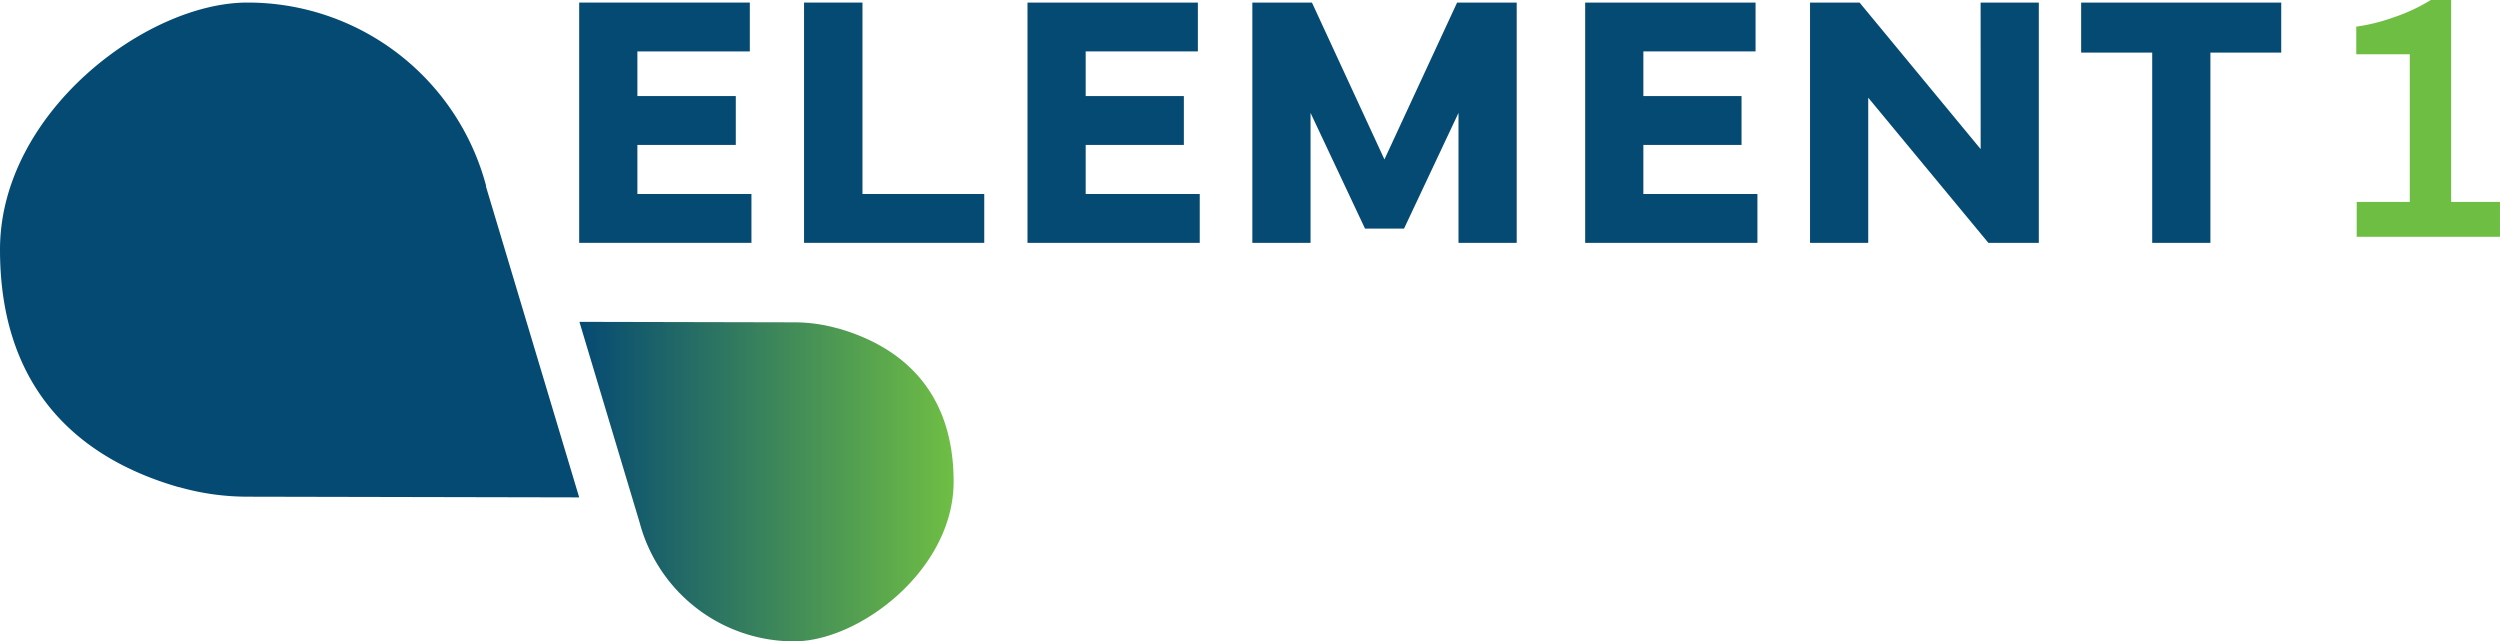 <svg xmlns="http://www.w3.org/2000/svg" xmlns:xlink="http://www.w3.org/1999/xlink" width="211.979" height="54.382" viewBox="0 0 211.979 54.382">
  <defs>
    <linearGradient id="linear-gradient" x2="1" gradientUnits="objectBoundingBox">
      <stop offset="0" stop-color="#054a73"/>
      <stop offset="1" stop-color="#6fbe44"/>
    </linearGradient>
  </defs>
  <g id="Group_12" data-name="Group 12" transform="translate(-914 393)">
    <g id="element1.colour" transform="translate(914 -392.782)">
      <path id="Path_16" data-name="Path 16" d="M52.823,20.258h0A20.9,20.9,0,0,0,32.568,4.7C23.987,4.7,11.6,14.074,11.6,25.648S18,43.267,26.741,45.784h.04a21.226,21.226,0,0,0,5.767.813l28.162.059L52.8,20.277Z" transform="translate(-11.6 -4.7)" fill="#054a73"/>
    </g>
    <path id="Path_17" data-name="Path 17" d="M281.419,141.855h-.02a13.643,13.643,0,0,0-3.726-.515L259.5,141.3h0l5.113,17.044h0a13,13,0,0,0,.674,1.922,13.538,13.538,0,0,0,12.406,8.126c5.549,0,13.536-6.064,13.536-13.536s-4.142-11.376-9.79-13Z" transform="translate(703.63 -507.01)" fill="url(#linear-gradient)"/>
    <path id="Path_18" data-name="Path 18" d="M264.335,16.77h8.344V12.627h-8.344V8.842h9.533V4.7H259.4V25.073h14.606V20.931h-9.671Z" transform="translate(703.71 -397.482)" fill="#054a73"/>
    <path id="Path_19" data-name="Path 19" d="M360.555,4.7H355.6V25.073h15.28V20.931H360.555Z" transform="translate(626.576 -397.482)" fill="#054a73"/>
    <path id="Path_20" data-name="Path 20" d="M456.135,16.77h8.324V12.627h-8.324V8.842h9.513V4.7H451.2V25.073h14.606V20.931h-9.671Z" transform="translate(549.922 -397.482)" fill="#054a73"/>
    <path id="Path_21" data-name="Path 21" d="M558.6,18,552.454,4.7H547.4V25.073h4.935V14.054l4.618,9.81h3.31l4.618-9.81V25.073h4.935V4.7h-5.054Z" transform="translate(472.788 -397.482)" fill="#054a73"/>
    <path id="Path_22" data-name="Path 22" d="M694.735,16.77h8.324V12.627h-8.324V8.842h9.513V4.7H689.8V25.073h14.606V20.931h-9.672Z" transform="translate(358.609 -397.482)" fill="#054a73"/>
    <path id="Path_23" data-name="Path 23" d="M800.468,17.126,790.2,4.7H786V25.073h4.935V12.766l10.187,12.307H805.4V4.7h-4.935Z" transform="translate(281.475 -397.482)" fill="#054a73"/>
    <path id="Path_24" data-name="Path 24" d="M902,8.941h6.025V25.073h4.935V8.941h6.005V4.7H902Z" transform="translate(188.464 -397.482)" fill="#054a73"/>
    <path id="Path_25" data-name="Path 25" d="M1027.746,20.723V3.6h-1.724a15.417,15.417,0,0,1-3.191,1.486,15.807,15.807,0,0,1-3.131.773V8.2h4.538V20.723h-4.5v2.953h12.149V20.723h-4.122Z" transform="translate(94.091 -396.6)" fill="#6fbe44"/>
  </g>
</svg>
